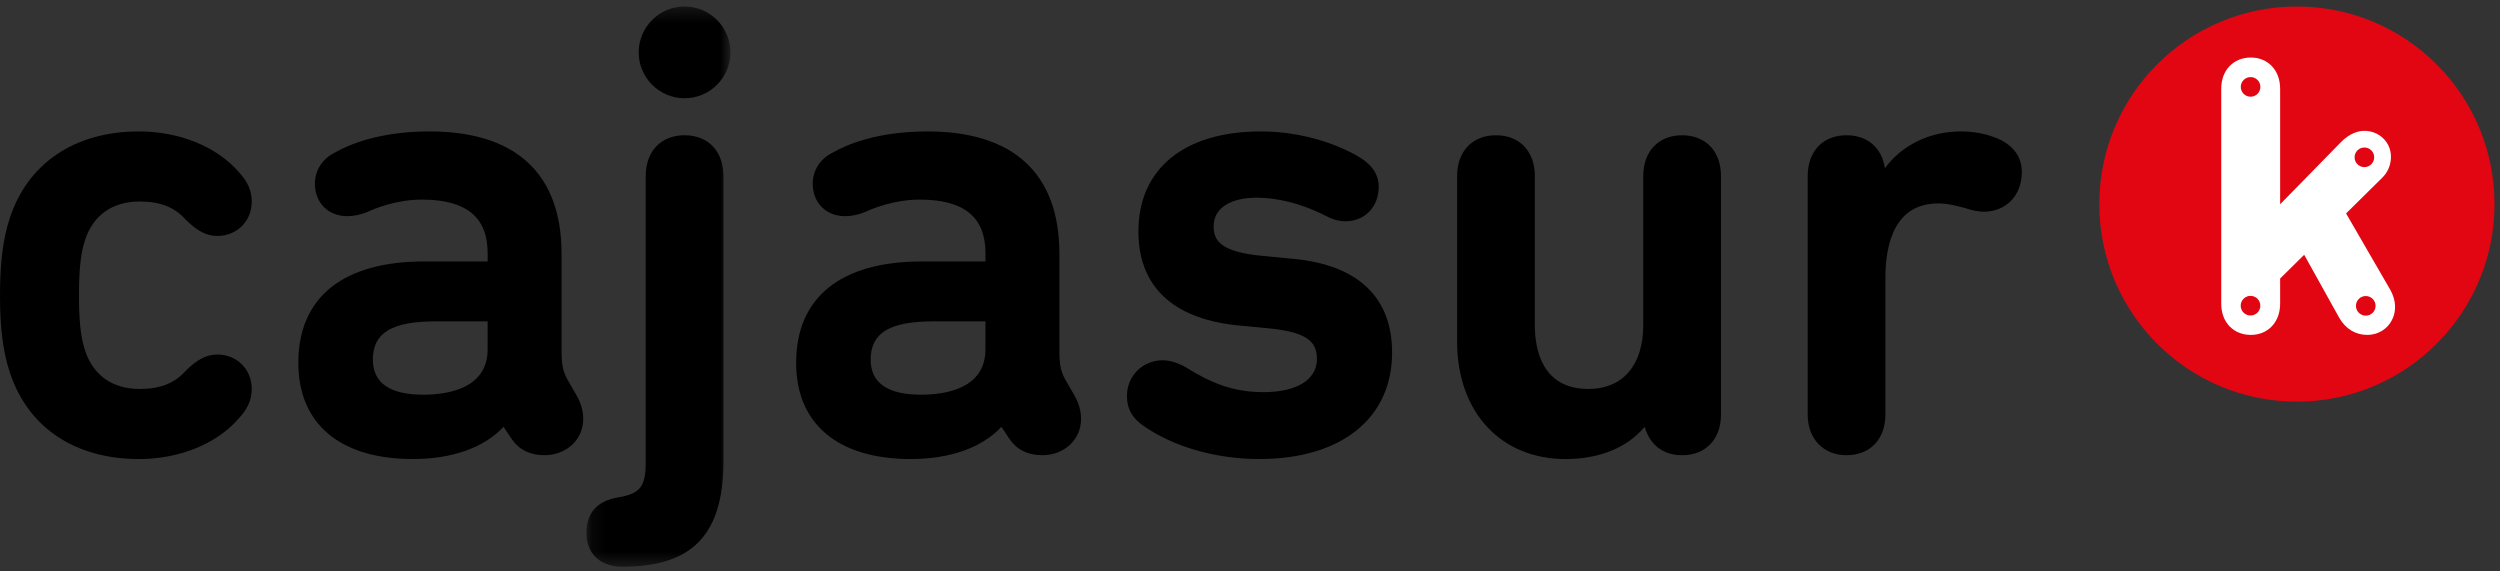 <svg height="40" viewBox="0 0 175 40" width="175" xmlns="http://www.w3.org/2000/svg" xmlns:xlink="http://www.w3.org/1999/xlink"><rect x="0" y="0" width="175" height="40" fill="#333333" stroke="none"/><mask id="a" fill="#fff"><path d="m.14.326h10.082v39.219h-10.082z" fill="#fff" fill-rule="evenodd"/></mask><g fill="none" fill-rule="evenodd"><path d="m160.783.455c-7.638 0-13.831 6.192-13.831 13.83 0 7.638 6.193 13.83 13.831 13.83 7.639 0 13.831-6.193 13.831-13.83 0-7.638-6.192-13.83-13.831-13.83" fill="#e20613"/><g fill="#000"><path d="m9.726 32.133c-4.489 0-7.786-2.219-9.046-6.088-.464-1.392-.68-3.101-.68-5.379 0-2.277.216-3.987.681-5.38 1.259-3.867 4.556-6.086 9.045-6.086 2.806 0 5.403 1.046 6.949 2.797.663.707.948 1.34.948 2.11 0 1.373-1.035 2.408-2.408 2.408-.753 0-1.414-.34-2.21-1.136-.795-.884-1.79-1.274-3.235-1.274-1.882 0-3.234.944-3.805 2.66-.361 1.083-.435 2.343-.435 3.901 0 1.559.074 2.819.435 3.901.572 1.715 1.923 2.66 3.805 2.66 1.444 0 2.439-.39 3.226-1.265.804-.805 1.465-1.145 2.218-1.145 1.373 0 2.408 1.036 2.408 2.409 0 .77-.285 1.403-.953 2.115-1.54 1.746-4.138 2.792-6.944 2.792"/><path d="m30.519 22.495c-3.097 0-4.419.801-4.419 2.679 0 1.63 1.186 2.455 3.526 2.455 1.684 0 4.508-.411 4.508-3.17v-1.918c0-.024-.003-.037-.005-.045l-.002 0c-.006 0-.019-.002-.039-.002zm-1.606 9.638c-5.103 0-8.03-2.455-8.03-6.736 0-4.575 3.122-7.094 8.789-7.094h4.418c.023 0 .037-.002.044-.004-.001-.005.002-.018.002-.042v-.535c0-2.523-1.504-3.75-4.598-3.75-1.858 0-3.402.667-3.831.871-.477.191-.953.29-1.39.29-1.339 0-2.274-.935-2.274-2.275 0-.924.513-1.732 1.372-2.162.954-.554 3.106-1.496 6.659-1.496 6.041 0 9.235 2.963 9.235 8.566v6.782c0 1.082.124 1.487.42 2.036l.666 1.155c.287.525.431 1.057.431 1.583 0 1.45-1.17 2.542-2.721 2.542-1.001 0-1.768-.378-2.28-1.122l-.576-.864c-1.358 1.455-3.595 2.254-6.336 2.254z"/><path d="m7.011 6.749c-1.771 0-3.211-1.44-3.211-3.211 0-1.771 1.44-3.211 3.211-3.211 1.771 0 3.211 1.44 3.211 3.211 0 1.771-1.44 3.211-3.211 3.211m-4.328 32.797c-1.568 0-2.542-.906-2.542-2.364 0-1.416.754-2.255 2.24-2.495 1.517-.252 1.91-.758 1.91-2.458v-20.035c0-1.734 1.068-2.855 2.72-2.855 1.653 0 2.72 1.12 2.72 2.855v19.99c0 5.091-2.174 7.361-7.049 7.361" mask="url(#a)" transform="translate(40.909 .128)"/><path d="m65.366 22.495c-3.097 0-4.419.801-4.419 2.679 0 1.63 1.186 2.455 3.526 2.455 1.684 0 4.508-.411 4.508-3.17v-1.918c0-.024-.003-.037-.005-.045l-.002 0c-.006 0-.019-.002-.04-.002zm-1.606 9.638c-5.104 0-8.03-2.455-8.03-6.736 0-4.575 3.121-7.094 8.789-7.094h4.417c.024 0 .038-.002.045-.005-.001-.004.002-.018.002-.041v-.535c0-2.523-1.504-3.75-4.597-3.75-1.858 0-3.403.667-3.831.871-.477.191-.953.29-1.39.29-1.339 0-2.274-.935-2.274-2.275 0-.924.513-1.732 1.372-2.162.954-.555 3.106-1.496 6.659-1.496 6.041 0 9.235 2.963 9.235 8.566v6.782c0 1.082.124 1.487.42 2.036l.666 1.155c.287.525.431 1.056.431 1.583 0 1.45-1.169 2.542-2.72 2.542-1.001 0-1.768-.378-2.28-1.122l-.575-.863c-1.358 1.455-3.595 2.253-6.336 2.253z"/><path d="m88.166 32.133c-2.976 0-5.884-.811-7.977-2.225-.887-.56-1.303-1.257-1.303-2.192 0-1.4 1.097-2.497 2.498-2.497.518 0 1.081.175 1.673.521 1.653 1.027 3.198 1.71 5.377 1.71 2.348 0 3.749-.868 3.749-2.321 0-1.125-.563-1.877-3.369-2.144l-2.32-.223c-4.453-.495-6.805-2.762-6.805-6.557 0-4.386 3.202-7.005 8.566-7.005 2.313 0 4.664.58 6.62 1.633 1.115.608 1.634 1.322 1.634 2.248 0 1.395-.975 2.408-2.319 2.408-.515 0-.95-.135-1.666-.517-1.508-.73-3.122-1.134-4.536-1.134-1.901 0-3.035.751-3.035 2.009 0 1.037.565 1.784 3.325 2.055l2.32.223c4.48.439 6.849 2.707 6.849 6.557 0 4.595-3.555 7.45-9.28 7.45"/><path d="m109.582 32.133c-4.536 0-7.584-3.299-7.584-8.209v-11.601c0-1.734 1.068-2.855 2.721-2.855s2.72 1.12 2.72 2.855v10.441c0 1.667.487 4.464 3.75 4.464 2.404 0 3.839-1.669 3.839-4.464v-10.441c0-1.734 1.068-2.855 2.721-2.855s2.72 1.12 2.72 2.855v16.688c0 1.734-1.068 2.855-2.72 2.855-1.321 0-2.258-.719-2.621-1.99-1.22 1.46-3.171 2.258-5.545 2.258"/><path d="m129.258 31.865c-1.627 0-2.72-1.147-2.72-2.855v-16.688c0-1.734 1.067-2.855 2.72-2.855 1.475 0 2.484.891 2.684 2.315 1.16-1.606 3.137-2.583 5.303-2.583 1.37 0 2.263.343 2.816.601.976.511 1.466 1.268 1.466 2.254 0 1.628-1.1 2.765-2.676 2.765-.35 0-.763-.079-1.23-.235-.593-.169-1.296-.345-1.938-.345-3.062 0-3.705 2.839-3.705 5.221v9.549c0 1.734-1.068 2.855-2.721 2.855"/></g><path d="m165.604 22.096c-.381 0-.688-.308-.688-.686 0-.38.307-.688.688-.688.378 0 .687.308.687.688 0 .378-.309.686-.687.686m-8.063-15.326c-.38 0-.686-.307-.686-.687 0-.379.307-.687.686-.687.38 0 .687.308.687.687 0 .38-.307.687-.687.687m-.004 15.315c-.38 0-.689-.308-.689-.687 0-.379.308-.688.689-.688.379 0 .686.309.686.688 0 .379-.307.687-.686.687m7.97-11.76c.379 0 .687.307.687.687 0 .379-.308.687-.687.687-.379 0-.686-.308-.686-.687 0-.38.308-.687.686-.687m1.784 9.909-3.065-5.294 2.541-2.51c.341-.338.549-.773.593-1.279.093-1.067-.682-1.899-1.695-1.988-.618-.054-1.238.232-1.763.751l-4.292 4.384v-8.083c0-1.318-.87-2.189-2.048-2.189-1.208 0-2.076.87-2.076 2.189v15.038c0 1.32.868 2.19 2.076 2.19 1.177 0 2.048-.87 2.048-2.19v-1.757l1.683-1.662 2.452 4.408c.447.781 1.145 1.2 1.955 1.2 1.145 0 1.955-.894 1.955-1.955 0-.39-.112-.81-.364-1.256" fill="#fff"/></g></svg>
